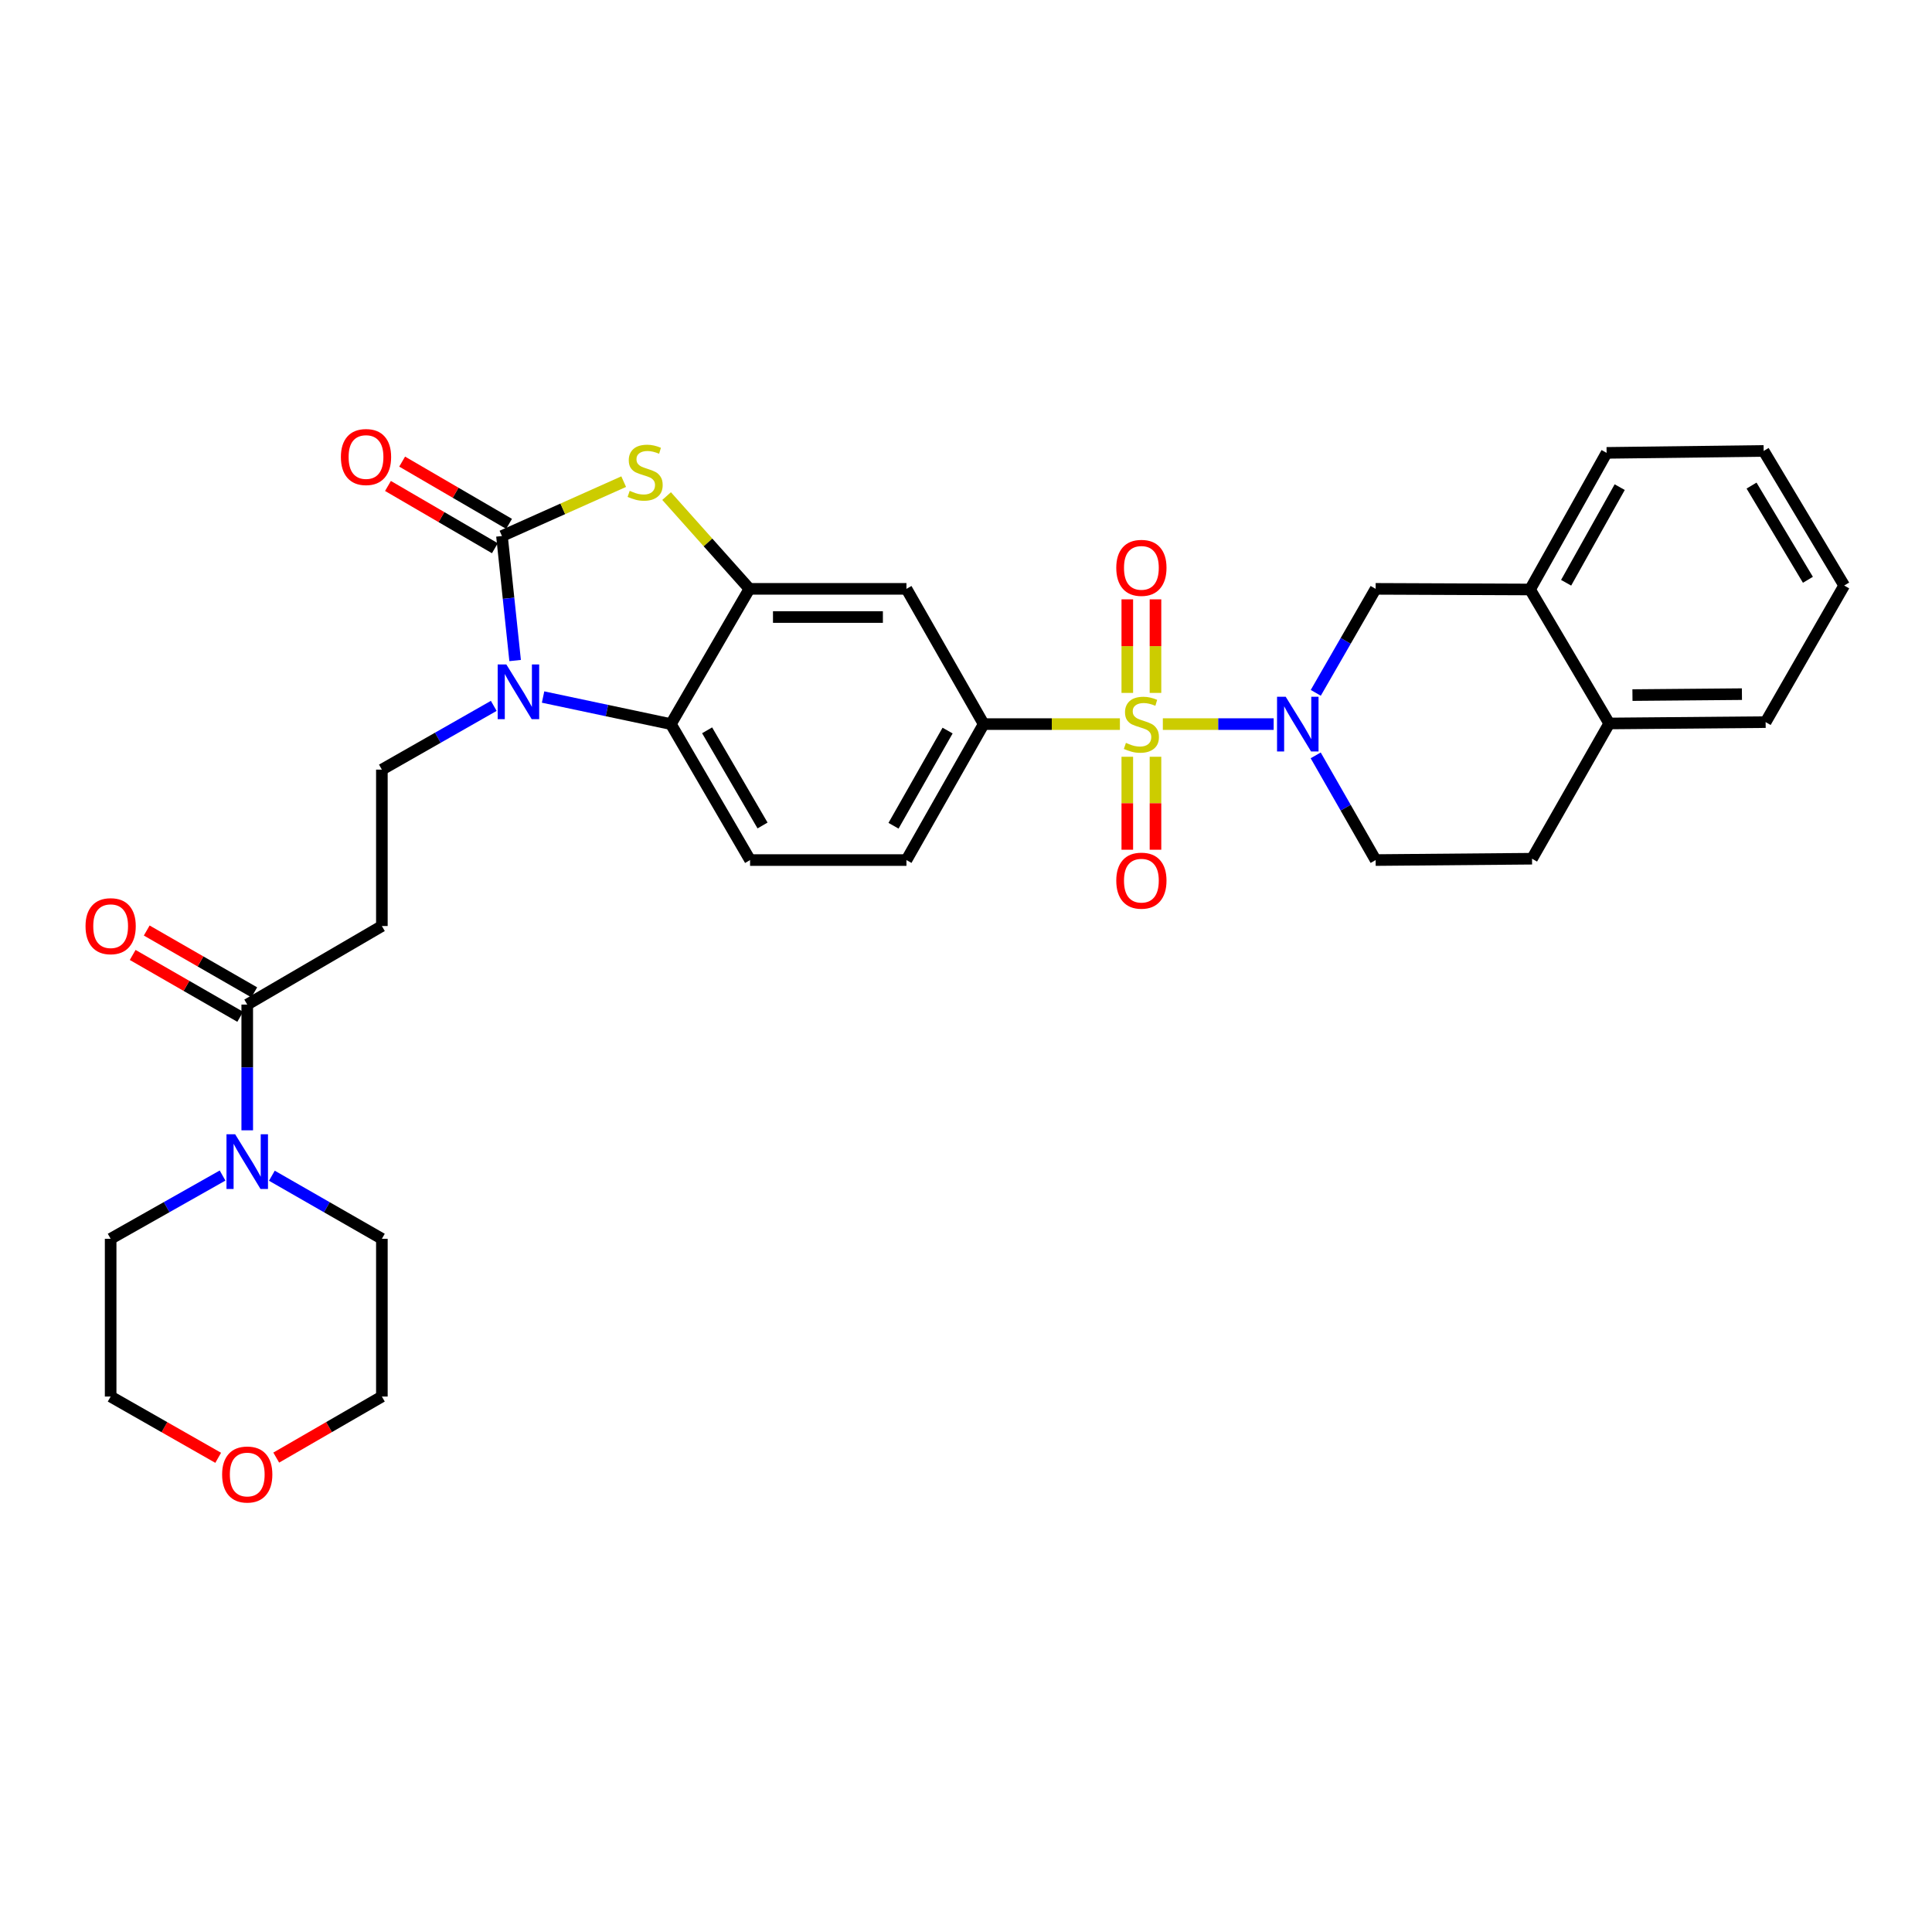 <?xml version='1.0' encoding='iso-8859-1'?>
<svg version='1.1' baseProfile='full'
              xmlns='http://www.w3.org/2000/svg'
                      xmlns:rdkit='http://www.rdkit.org/xml'
                      xmlns:xlink='http://www.w3.org/1999/xlink'
                  xml:space='preserve'
width='1000px' height='1000px' viewBox='0 0 1000 1000'>
<!-- END OF HEADER -->
<rect style='opacity:1.0;fill:#FFFFFF;stroke:none' width='1000' height='1000' x='0' y='0'> </rect>
<path class='bond-2' d='M 601.885,374.792 L 630.565,374.792' style='fill:none;fill-rule:evenodd;stroke:#CCCC00;stroke-width:6px;stroke-linecap:butt;stroke-linejoin:miter;stroke-opacity:1' />
<path class='bond-2' d='M 630.565,374.792 L 659.246,374.792' style='fill:none;fill-rule:evenodd;stroke:#0000FF;stroke-width:6px;stroke-linecap:butt;stroke-linejoin:miter;stroke-opacity:1' />
<path class='bond-6' d='M 579.66,374.792 L 544.405,374.792' style='fill:none;fill-rule:evenodd;stroke:#CCCC00;stroke-width:6px;stroke-linecap:butt;stroke-linejoin:miter;stroke-opacity:1' />
<path class='bond-6' d='M 544.405,374.792 L 509.15,374.792' style='fill:none;fill-rule:evenodd;stroke:#000000;stroke-width:6px;stroke-linecap:butt;stroke-linejoin:miter;stroke-opacity:1' />
<path class='bond-13' d='M 598.075,358.648 L 598.075,334.435' style='fill:none;fill-rule:evenodd;stroke:#CCCC00;stroke-width:6px;stroke-linecap:butt;stroke-linejoin:miter;stroke-opacity:1' />
<path class='bond-13' d='M 598.075,334.435 L 598.075,310.221' style='fill:none;fill-rule:evenodd;stroke:#FF0000;stroke-width:6px;stroke-linecap:butt;stroke-linejoin:miter;stroke-opacity:1' />
<path class='bond-13' d='M 583.488,358.648 L 583.488,334.435' style='fill:none;fill-rule:evenodd;stroke:#CCCC00;stroke-width:6px;stroke-linecap:butt;stroke-linejoin:miter;stroke-opacity:1' />
<path class='bond-13' d='M 583.488,334.435 L 583.488,310.221' style='fill:none;fill-rule:evenodd;stroke:#FF0000;stroke-width:6px;stroke-linecap:butt;stroke-linejoin:miter;stroke-opacity:1' />
<path class='bond-14' d='M 583.488,391.696 L 583.488,415.759' style='fill:none;fill-rule:evenodd;stroke:#CCCC00;stroke-width:6px;stroke-linecap:butt;stroke-linejoin:miter;stroke-opacity:1' />
<path class='bond-14' d='M 583.488,415.759 L 583.488,439.821' style='fill:none;fill-rule:evenodd;stroke:#FF0000;stroke-width:6px;stroke-linecap:butt;stroke-linejoin:miter;stroke-opacity:1' />
<path class='bond-14' d='M 598.075,391.696 L 598.075,415.759' style='fill:none;fill-rule:evenodd;stroke:#CCCC00;stroke-width:6px;stroke-linecap:butt;stroke-linejoin:miter;stroke-opacity:1' />
<path class='bond-14' d='M 598.075,415.759 L 598.075,439.821' style='fill:none;fill-rule:evenodd;stroke:#FF0000;stroke-width:6px;stroke-linecap:butt;stroke-linejoin:miter;stroke-opacity:1' />
<path class='bond-0' d='M 259.814,277.455 L 291.315,263.377' style='fill:none;fill-rule:evenodd;stroke:#000000;stroke-width:6px;stroke-linecap:butt;stroke-linejoin:miter;stroke-opacity:1' />
<path class='bond-0' d='M 291.315,263.377 L 322.816,249.299' style='fill:none;fill-rule:evenodd;stroke:#CCCC00;stroke-width:6px;stroke-linecap:butt;stroke-linejoin:miter;stroke-opacity:1' />
<path class='bond-17' d='M 263.485,271.152 L 235.819,255.04' style='fill:none;fill-rule:evenodd;stroke:#000000;stroke-width:6px;stroke-linecap:butt;stroke-linejoin:miter;stroke-opacity:1' />
<path class='bond-17' d='M 235.819,255.04 L 208.153,238.927' style='fill:none;fill-rule:evenodd;stroke:#FF0000;stroke-width:6px;stroke-linecap:butt;stroke-linejoin:miter;stroke-opacity:1' />
<path class='bond-17' d='M 256.143,283.757 L 228.478,267.645' style='fill:none;fill-rule:evenodd;stroke:#000000;stroke-width:6px;stroke-linecap:butt;stroke-linejoin:miter;stroke-opacity:1' />
<path class='bond-17' d='M 228.478,267.645 L 200.812,251.532' style='fill:none;fill-rule:evenodd;stroke:#FF0000;stroke-width:6px;stroke-linecap:butt;stroke-linejoin:miter;stroke-opacity:1' />
<path class='bond-34' d='M 259.814,277.455 L 263.221,309.675' style='fill:none;fill-rule:evenodd;stroke:#000000;stroke-width:6px;stroke-linecap:butt;stroke-linejoin:miter;stroke-opacity:1' />
<path class='bond-34' d='M 263.221,309.675 L 266.628,341.894' style='fill:none;fill-rule:evenodd;stroke:#0000FF;stroke-width:6px;stroke-linecap:butt;stroke-linejoin:miter;stroke-opacity:1' />
<path class='bond-1' d='M 281.096,360.783 L 314.172,367.787' style='fill:none;fill-rule:evenodd;stroke:#0000FF;stroke-width:6px;stroke-linecap:butt;stroke-linejoin:miter;stroke-opacity:1' />
<path class='bond-1' d='M 314.172,367.787 L 347.248,374.792' style='fill:none;fill-rule:evenodd;stroke:#000000;stroke-width:6px;stroke-linecap:butt;stroke-linejoin:miter;stroke-opacity:1' />
<path class='bond-10' d='M 255.566,365.36 L 226.611,381.859' style='fill:none;fill-rule:evenodd;stroke:#0000FF;stroke-width:6px;stroke-linecap:butt;stroke-linejoin:miter;stroke-opacity:1' />
<path class='bond-10' d='M 226.611,381.859 L 197.656,398.358' style='fill:none;fill-rule:evenodd;stroke:#000000;stroke-width:6px;stroke-linecap:butt;stroke-linejoin:miter;stroke-opacity:1' />
<path class='bond-12' d='M 681.045,358.613 L 696.535,331.701' style='fill:none;fill-rule:evenodd;stroke:#0000FF;stroke-width:6px;stroke-linecap:butt;stroke-linejoin:miter;stroke-opacity:1' />
<path class='bond-12' d='M 696.535,331.701 L 712.025,304.789' style='fill:none;fill-rule:evenodd;stroke:#000000;stroke-width:6px;stroke-linecap:butt;stroke-linejoin:miter;stroke-opacity:1' />
<path class='bond-18' d='M 681,390.979 L 696.513,418.073' style='fill:none;fill-rule:evenodd;stroke:#0000FF;stroke-width:6px;stroke-linecap:butt;stroke-linejoin:miter;stroke-opacity:1' />
<path class='bond-18' d='M 696.513,418.073 L 712.025,445.167' style='fill:none;fill-rule:evenodd;stroke:#000000;stroke-width:6px;stroke-linecap:butt;stroke-linejoin:miter;stroke-opacity:1' />
<path class='bond-3' d='M 345.031,256.772 L 366.469,280.781' style='fill:none;fill-rule:evenodd;stroke:#CCCC00;stroke-width:6px;stroke-linecap:butt;stroke-linejoin:miter;stroke-opacity:1' />
<path class='bond-3' d='M 366.469,280.781 L 387.906,304.789' style='fill:none;fill-rule:evenodd;stroke:#000000;stroke-width:6px;stroke-linecap:butt;stroke-linejoin:miter;stroke-opacity:1' />
<path class='bond-4' d='M 387.906,304.789 L 469.173,304.789' style='fill:none;fill-rule:evenodd;stroke:#000000;stroke-width:6px;stroke-linecap:butt;stroke-linejoin:miter;stroke-opacity:1' />
<path class='bond-4' d='M 400.096,319.377 L 456.983,319.377' style='fill:none;fill-rule:evenodd;stroke:#000000;stroke-width:6px;stroke-linecap:butt;stroke-linejoin:miter;stroke-opacity:1' />
<path class='bond-32' d='M 387.906,304.789 L 347.248,374.792' style='fill:none;fill-rule:evenodd;stroke:#000000;stroke-width:6px;stroke-linecap:butt;stroke-linejoin:miter;stroke-opacity:1' />
<path class='bond-5' d='M 347.248,374.792 L 388.238,445.167' style='fill:none;fill-rule:evenodd;stroke:#000000;stroke-width:6px;stroke-linecap:butt;stroke-linejoin:miter;stroke-opacity:1' />
<path class='bond-5' d='M 366.001,378.006 L 394.694,427.269' style='fill:none;fill-rule:evenodd;stroke:#000000;stroke-width:6px;stroke-linecap:butt;stroke-linejoin:miter;stroke-opacity:1' />
<path class='bond-8' d='M 509.15,374.792 L 469.173,304.789' style='fill:none;fill-rule:evenodd;stroke:#000000;stroke-width:6px;stroke-linecap:butt;stroke-linejoin:miter;stroke-opacity:1' />
<path class='bond-19' d='M 509.15,374.792 L 469.173,445.167' style='fill:none;fill-rule:evenodd;stroke:#000000;stroke-width:6px;stroke-linecap:butt;stroke-linejoin:miter;stroke-opacity:1' />
<path class='bond-19' d='M 490.47,378.143 L 462.486,427.406' style='fill:none;fill-rule:evenodd;stroke:#000000;stroke-width:6px;stroke-linecap:butt;stroke-linejoin:miter;stroke-opacity:1' />
<path class='bond-7' d='M 127.97,519.967 L 197.656,479.309' style='fill:none;fill-rule:evenodd;stroke:#000000;stroke-width:6px;stroke-linecap:butt;stroke-linejoin:miter;stroke-opacity:1' />
<path class='bond-9' d='M 127.97,519.967 L 127.97,552.508' style='fill:none;fill-rule:evenodd;stroke:#000000;stroke-width:6px;stroke-linecap:butt;stroke-linejoin:miter;stroke-opacity:1' />
<path class='bond-9' d='M 127.97,552.508 L 127.97,585.05' style='fill:none;fill-rule:evenodd;stroke:#0000FF;stroke-width:6px;stroke-linecap:butt;stroke-linejoin:miter;stroke-opacity:1' />
<path class='bond-21' d='M 131.606,513.644 L 103.776,497.64' style='fill:none;fill-rule:evenodd;stroke:#000000;stroke-width:6px;stroke-linecap:butt;stroke-linejoin:miter;stroke-opacity:1' />
<path class='bond-21' d='M 103.776,497.64 L 75.946,481.635' style='fill:none;fill-rule:evenodd;stroke:#FF0000;stroke-width:6px;stroke-linecap:butt;stroke-linejoin:miter;stroke-opacity:1' />
<path class='bond-21' d='M 124.334,526.289 L 96.504,510.285' style='fill:none;fill-rule:evenodd;stroke:#000000;stroke-width:6px;stroke-linecap:butt;stroke-linejoin:miter;stroke-opacity:1' />
<path class='bond-21' d='M 96.504,510.285 L 68.674,494.28' style='fill:none;fill-rule:evenodd;stroke:#FF0000;stroke-width:6px;stroke-linecap:butt;stroke-linejoin:miter;stroke-opacity:1' />
<path class='bond-24' d='M 140.718,608.551 L 169.187,624.873' style='fill:none;fill-rule:evenodd;stroke:#0000FF;stroke-width:6px;stroke-linecap:butt;stroke-linejoin:miter;stroke-opacity:1' />
<path class='bond-24' d='M 169.187,624.873 L 197.656,641.195' style='fill:none;fill-rule:evenodd;stroke:#000000;stroke-width:6px;stroke-linecap:butt;stroke-linejoin:miter;stroke-opacity:1' />
<path class='bond-25' d='M 115.2,608.458 L 86.235,624.826' style='fill:none;fill-rule:evenodd;stroke:#0000FF;stroke-width:6px;stroke-linecap:butt;stroke-linejoin:miter;stroke-opacity:1' />
<path class='bond-25' d='M 86.235,624.826 L 57.271,641.195' style='fill:none;fill-rule:evenodd;stroke:#000000;stroke-width:6px;stroke-linecap:butt;stroke-linejoin:miter;stroke-opacity:1' />
<path class='bond-11' d='M 197.656,398.358 L 197.656,479.309' style='fill:none;fill-rule:evenodd;stroke:#000000;stroke-width:6px;stroke-linecap:butt;stroke-linejoin:miter;stroke-opacity:1' />
<path class='bond-16' d='M 712.025,304.789 L 791.955,305.114' style='fill:none;fill-rule:evenodd;stroke:#000000;stroke-width:6px;stroke-linecap:butt;stroke-linejoin:miter;stroke-opacity:1' />
<path class='bond-15' d='M 388.238,445.167 L 469.173,445.167' style='fill:none;fill-rule:evenodd;stroke:#000000;stroke-width:6px;stroke-linecap:butt;stroke-linejoin:miter;stroke-opacity:1' />
<path class='bond-26' d='M 791.955,305.114 L 831.575,234.406' style='fill:none;fill-rule:evenodd;stroke:#000000;stroke-width:6px;stroke-linecap:butt;stroke-linejoin:miter;stroke-opacity:1' />
<path class='bond-26' d='M 810.624,301.638 L 838.358,252.143' style='fill:none;fill-rule:evenodd;stroke:#000000;stroke-width:6px;stroke-linecap:butt;stroke-linejoin:miter;stroke-opacity:1' />
<path class='bond-33' d='M 791.955,305.114 L 832.937,374.468' style='fill:none;fill-rule:evenodd;stroke:#000000;stroke-width:6px;stroke-linecap:butt;stroke-linejoin:miter;stroke-opacity:1' />
<path class='bond-22' d='M 712.025,445.167 L 792.976,444.47' style='fill:none;fill-rule:evenodd;stroke:#000000;stroke-width:6px;stroke-linecap:butt;stroke-linejoin:miter;stroke-opacity:1' />
<path class='bond-20' d='M 832.937,374.468 L 792.976,444.47' style='fill:none;fill-rule:evenodd;stroke:#000000;stroke-width:6px;stroke-linecap:butt;stroke-linejoin:miter;stroke-opacity:1' />
<path class='bond-29' d='M 832.937,374.468 L 913.888,373.771' style='fill:none;fill-rule:evenodd;stroke:#000000;stroke-width:6px;stroke-linecap:butt;stroke-linejoin:miter;stroke-opacity:1' />
<path class='bond-29' d='M 844.954,359.776 L 901.619,359.289' style='fill:none;fill-rule:evenodd;stroke:#000000;stroke-width:6px;stroke-linecap:butt;stroke-linejoin:miter;stroke-opacity:1' />
<path class='bond-23' d='M 112.936,754.562 L 85.103,738.706' style='fill:none;fill-rule:evenodd;stroke:#FF0000;stroke-width:6px;stroke-linecap:butt;stroke-linejoin:miter;stroke-opacity:1' />
<path class='bond-23' d='M 85.103,738.706 L 57.271,722.85' style='fill:none;fill-rule:evenodd;stroke:#000000;stroke-width:6px;stroke-linecap:butt;stroke-linejoin:miter;stroke-opacity:1' />
<path class='bond-36' d='M 142.982,754.451 L 170.319,738.651' style='fill:none;fill-rule:evenodd;stroke:#FF0000;stroke-width:6px;stroke-linecap:butt;stroke-linejoin:miter;stroke-opacity:1' />
<path class='bond-36' d='M 170.319,738.651 L 197.656,722.85' style='fill:none;fill-rule:evenodd;stroke:#000000;stroke-width:6px;stroke-linecap:butt;stroke-linejoin:miter;stroke-opacity:1' />
<path class='bond-28' d='M 197.656,641.195 L 197.656,722.85' style='fill:none;fill-rule:evenodd;stroke:#000000;stroke-width:6px;stroke-linecap:butt;stroke-linejoin:miter;stroke-opacity:1' />
<path class='bond-27' d='M 57.271,641.195 L 57.271,722.85' style='fill:none;fill-rule:evenodd;stroke:#000000;stroke-width:6px;stroke-linecap:butt;stroke-linejoin:miter;stroke-opacity:1' />
<path class='bond-30' d='M 831.575,234.406 L 912.867,233.401' style='fill:none;fill-rule:evenodd;stroke:#000000;stroke-width:6px;stroke-linecap:butt;stroke-linejoin:miter;stroke-opacity:1' />
<path class='bond-31' d='M 913.888,373.771 L 954.545,303.063' style='fill:none;fill-rule:evenodd;stroke:#000000;stroke-width:6px;stroke-linecap:butt;stroke-linejoin:miter;stroke-opacity:1' />
<path class='bond-35' d='M 912.867,233.401 L 954.545,303.063' style='fill:none;fill-rule:evenodd;stroke:#000000;stroke-width:6px;stroke-linecap:butt;stroke-linejoin:miter;stroke-opacity:1' />
<path class='bond-35' d='M 906.601,251.34 L 935.776,300.103' style='fill:none;fill-rule:evenodd;stroke:#000000;stroke-width:6px;stroke-linecap:butt;stroke-linejoin:miter;stroke-opacity:1' />
<path  class='atom-0' d='M 582.781 384.512
Q 583.101 384.632, 584.421 385.192
Q 585.741 385.752, 587.181 386.112
Q 588.661 386.432, 590.101 386.432
Q 592.781 386.432, 594.341 385.152
Q 595.901 383.832, 595.901 381.552
Q 595.901 379.992, 595.101 379.032
Q 594.341 378.072, 593.141 377.552
Q 591.941 377.032, 589.941 376.432
Q 587.421 375.672, 585.901 374.952
Q 584.421 374.232, 583.341 372.712
Q 582.301 371.192, 582.301 368.632
Q 582.301 365.072, 584.701 362.872
Q 587.141 360.672, 591.941 360.672
Q 595.221 360.672, 598.941 362.232
L 598.021 365.312
Q 594.621 363.912, 592.061 363.912
Q 589.301 363.912, 587.781 365.072
Q 586.261 366.192, 586.301 368.152
Q 586.301 369.672, 587.061 370.592
Q 587.861 371.512, 588.981 372.032
Q 590.141 372.552, 592.061 373.152
Q 594.621 373.952, 596.141 374.752
Q 597.661 375.552, 598.741 377.192
Q 599.861 378.792, 599.861 381.552
Q 599.861 385.472, 597.221 387.592
Q 594.621 389.672, 590.261 389.672
Q 587.741 389.672, 585.821 389.112
Q 583.941 388.592, 581.701 387.672
L 582.781 384.512
' fill='#CCCC00'/>
<path  class='atom-2' d='M 262.079 343.921
L 271.359 358.921
Q 272.279 360.401, 273.759 363.081
Q 275.239 365.761, 275.319 365.921
L 275.319 343.921
L 279.079 343.921
L 279.079 372.241
L 275.199 372.241
L 265.239 355.841
Q 264.079 353.921, 262.839 351.721
Q 261.639 349.521, 261.279 348.841
L 261.279 372.241
L 257.599 372.241
L 257.599 343.921
L 262.079 343.921
' fill='#0000FF'/>
<path  class='atom-3' d='M 665.472 360.632
L 674.752 375.632
Q 675.672 377.112, 677.152 379.792
Q 678.632 382.472, 678.712 382.632
L 678.712 360.632
L 682.472 360.632
L 682.472 388.952
L 678.592 388.952
L 668.632 372.552
Q 667.472 370.632, 666.232 368.432
Q 665.032 366.232, 664.672 365.552
L 664.672 388.952
L 660.992 388.952
L 660.992 360.632
L 665.472 360.632
' fill='#0000FF'/>
<path  class='atom-4' d='M 325.925 254.054
Q 326.245 254.174, 327.565 254.734
Q 328.885 255.294, 330.325 255.654
Q 331.805 255.974, 333.245 255.974
Q 335.925 255.974, 337.485 254.694
Q 339.045 253.374, 339.045 251.094
Q 339.045 249.534, 338.245 248.574
Q 337.485 247.614, 336.285 247.094
Q 335.085 246.574, 333.085 245.974
Q 330.565 245.214, 329.045 244.494
Q 327.565 243.774, 326.485 242.254
Q 325.445 240.734, 325.445 238.174
Q 325.445 234.614, 327.845 232.414
Q 330.285 230.214, 335.085 230.214
Q 338.365 230.214, 342.085 231.774
L 341.165 234.854
Q 337.765 233.454, 335.205 233.454
Q 332.445 233.454, 330.925 234.614
Q 329.405 235.734, 329.445 237.694
Q 329.445 239.214, 330.205 240.134
Q 331.005 241.054, 332.125 241.574
Q 333.285 242.094, 335.205 242.694
Q 337.765 243.494, 339.285 244.294
Q 340.805 245.094, 341.885 246.734
Q 343.005 248.334, 343.005 251.094
Q 343.005 255.014, 340.365 257.134
Q 337.765 259.214, 333.405 259.214
Q 330.885 259.214, 328.965 258.654
Q 327.085 258.134, 324.845 257.214
L 325.925 254.054
' fill='#CCCC00'/>
<path  class='atom-10' d='M 121.71 587.082
L 130.99 602.082
Q 131.91 603.562, 133.39 606.242
Q 134.87 608.922, 134.95 609.082
L 134.95 587.082
L 138.71 587.082
L 138.71 615.402
L 134.83 615.402
L 124.87 599.002
Q 123.71 597.082, 122.47 594.882
Q 121.27 592.682, 120.91 592.002
L 120.91 615.402
L 117.23 615.402
L 117.23 587.082
L 121.71 587.082
' fill='#0000FF'/>
<path  class='atom-14' d='M 577.781 293.921
Q 577.781 287.121, 581.141 283.321
Q 584.501 279.521, 590.781 279.521
Q 597.061 279.521, 600.421 283.321
Q 603.781 287.121, 603.781 293.921
Q 603.781 300.801, 600.381 304.721
Q 596.981 308.601, 590.781 308.601
Q 584.541 308.601, 581.141 304.721
Q 577.781 300.841, 577.781 293.921
M 590.781 305.401
Q 595.101 305.401, 597.421 302.521
Q 599.781 299.601, 599.781 293.921
Q 599.781 288.361, 597.421 285.561
Q 595.101 282.721, 590.781 282.721
Q 586.461 282.721, 584.101 285.521
Q 581.781 288.321, 581.781 293.921
Q 581.781 299.641, 584.101 302.521
Q 586.461 305.401, 590.781 305.401
' fill='#FF0000'/>
<path  class='atom-15' d='M 577.781 455.823
Q 577.781 449.023, 581.141 445.223
Q 584.501 441.423, 590.781 441.423
Q 597.061 441.423, 600.421 445.223
Q 603.781 449.023, 603.781 455.823
Q 603.781 462.703, 600.381 466.623
Q 596.981 470.503, 590.781 470.503
Q 584.541 470.503, 581.141 466.623
Q 577.781 462.743, 577.781 455.823
M 590.781 467.303
Q 595.101 467.303, 597.421 464.423
Q 599.781 461.503, 599.781 455.823
Q 599.781 450.263, 597.421 447.463
Q 595.101 444.623, 590.781 444.623
Q 586.461 444.623, 584.101 447.423
Q 581.781 450.223, 581.781 455.823
Q 581.781 461.543, 584.101 464.423
Q 586.461 467.303, 590.781 467.303
' fill='#FF0000'/>
<path  class='atom-18' d='M 176.447 236.553
Q 176.447 229.753, 179.807 225.953
Q 183.167 222.153, 189.447 222.153
Q 195.727 222.153, 199.087 225.953
Q 202.447 229.753, 202.447 236.553
Q 202.447 243.433, 199.047 247.353
Q 195.647 251.233, 189.447 251.233
Q 183.207 251.233, 179.807 247.353
Q 176.447 243.473, 176.447 236.553
M 189.447 248.033
Q 193.767 248.033, 196.087 245.153
Q 198.447 242.233, 198.447 236.553
Q 198.447 230.993, 196.087 228.193
Q 193.767 225.353, 189.447 225.353
Q 185.127 225.353, 182.767 228.153
Q 180.447 230.953, 180.447 236.553
Q 180.447 242.273, 182.767 245.153
Q 185.127 248.033, 189.447 248.033
' fill='#FF0000'/>
<path  class='atom-22' d='M 44.271 479.389
Q 44.271 472.589, 47.631 468.789
Q 50.991 464.989, 57.271 464.989
Q 63.551 464.989, 66.911 468.789
Q 70.271 472.589, 70.271 479.389
Q 70.271 486.269, 66.871 490.189
Q 63.471 494.069, 57.271 494.069
Q 51.031 494.069, 47.631 490.189
Q 44.271 486.309, 44.271 479.389
M 57.271 490.869
Q 61.591 490.869, 63.911 487.989
Q 66.271 485.069, 66.271 479.389
Q 66.271 473.829, 63.911 471.029
Q 61.591 468.189, 57.271 468.189
Q 52.951 468.189, 50.591 470.989
Q 48.271 473.789, 48.271 479.389
Q 48.271 485.109, 50.591 487.989
Q 52.951 490.869, 57.271 490.869
' fill='#FF0000'/>
<path  class='atom-24' d='M 114.97 763.207
Q 114.97 756.407, 118.33 752.607
Q 121.69 748.807, 127.97 748.807
Q 134.25 748.807, 137.61 752.607
Q 140.97 756.407, 140.97 763.207
Q 140.97 770.087, 137.57 774.007
Q 134.17 777.887, 127.97 777.887
Q 121.73 777.887, 118.33 774.007
Q 114.97 770.127, 114.97 763.207
M 127.97 774.687
Q 132.29 774.687, 134.61 771.807
Q 136.97 768.887, 136.97 763.207
Q 136.97 757.647, 134.61 754.847
Q 132.29 752.007, 127.97 752.007
Q 123.65 752.007, 121.29 754.807
Q 118.97 757.607, 118.97 763.207
Q 118.97 768.927, 121.29 771.807
Q 123.65 774.687, 127.97 774.687
' fill='#FF0000'/>
</svg>

